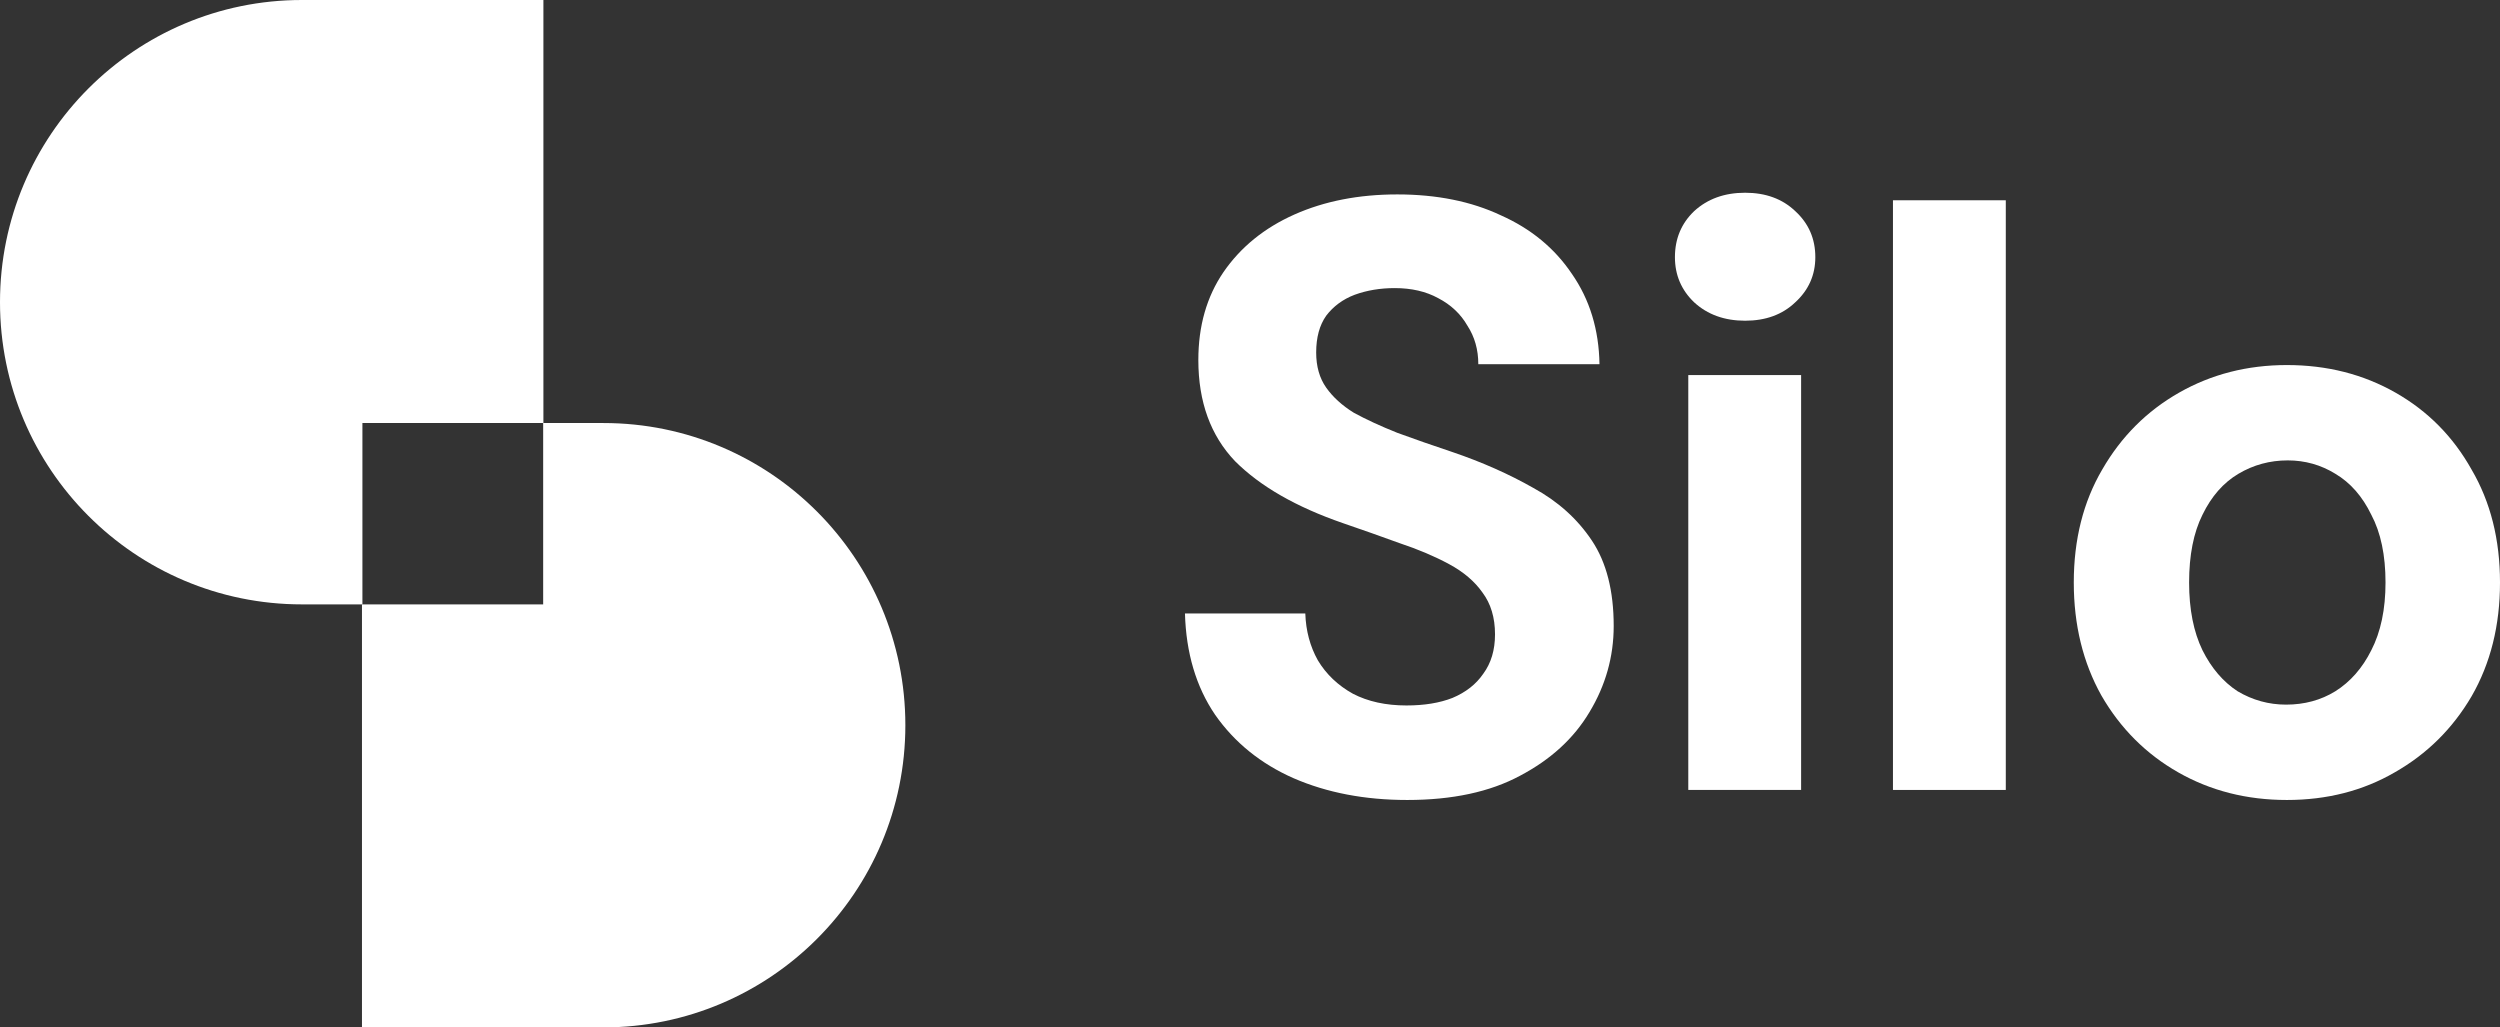 <svg fill="none" xmlns="http://www.w3.org/2000/svg" viewBox="47 30 146 60"> 
 <rect x="47" y="30" width="146" height="60" fill="#333333" stroke="none"/> 
 <path d="M78.735 54.704V30H64.633C54.891 30 47 37.898 47 47.648C47 57.398 54.891 65.296 64.633 65.296H68.165V54.704H78.748H78.735Z" fill="white">
 </path> 
 
 <path d="M82.253 54.705H78.721V65.296H68.139V90H82.24C91.982 90 99.873 82.103 99.873 72.352C99.873 62.602 91.982 54.705 82.24 54.705H82.253Z" fill="white">
 </path> 
 
 <path d="M129.185 76.719C126.712 76.719 124.499 76.296 122.547 75.449C120.627 74.602 119.098 73.365 117.959 71.737C116.853 70.108 116.267 68.138 116.202 65.826H123.23C123.263 66.836 123.507 67.748 123.962 68.562C124.45 69.376 125.134 70.027 126.012 70.515C126.891 70.971 127.932 71.199 129.136 71.199C130.177 71.199 131.072 71.053 131.82 70.76C132.601 70.434 133.203 69.962 133.626 69.343C134.081 68.724 134.309 67.959 134.309 67.047C134.309 66.07 134.065 65.256 133.577 64.605C133.122 63.954 132.471 63.4 131.625 62.944C130.779 62.488 129.819 62.081 128.745 61.723C127.672 61.332 126.565 60.941 125.426 60.551C122.693 59.606 120.595 58.401 119.13 56.936C117.699 55.438 116.983 53.468 116.983 51.026C116.983 49.039 117.471 47.33 118.447 45.897C119.456 44.431 120.839 43.308 122.596 42.526C124.353 41.745 126.354 41.354 128.599 41.354C130.909 41.354 132.926 41.761 134.651 42.575C136.408 43.357 137.791 44.496 138.799 45.995C139.841 47.492 140.377 49.251 140.41 51.27H133.333C133.333 50.423 133.122 49.674 132.699 49.023C132.308 48.339 131.739 47.802 130.99 47.411C130.275 47.02 129.429 46.825 128.452 46.825C127.606 46.825 126.826 46.955 126.11 47.216C125.426 47.476 124.873 47.883 124.45 48.437C124.06 48.99 123.865 49.707 123.865 50.586C123.865 51.4 124.06 52.084 124.45 52.638C124.841 53.191 125.378 53.68 126.061 54.103C126.777 54.494 127.623 54.885 128.599 55.275C129.575 55.633 130.649 56.008 131.82 56.399C133.545 56.985 135.123 57.685 136.554 58.499C137.986 59.281 139.125 60.306 139.971 61.577C140.817 62.846 141.24 64.507 141.24 66.559C141.24 68.35 140.768 70.027 139.824 71.59C138.913 73.121 137.563 74.358 135.773 75.302C134.016 76.247 131.82 76.719 129.185 76.719Z" fill="white">
 </path> 
 
 <path d="M145.596 76.133V51.905H152.185V76.133H145.596ZM148.915 48.73C147.711 48.73 146.719 48.372 145.938 47.655C145.19 46.939 144.816 46.06 144.816 45.018C144.816 43.943 145.19 43.047 145.938 42.331C146.719 41.615 147.711 41.256 148.915 41.256C150.119 41.256 151.095 41.615 151.844 42.331C152.625 43.047 153.015 43.943 153.015 45.018C153.015 46.06 152.625 46.939 151.844 47.655C151.095 48.372 150.119 48.73 148.915 48.73Z" fill="white">
 </path> 
 
 <path d="M157.549 76.133V41.696H164.138V76.133H157.549Z" fill="white">
 </path> 
 
 <path d="M180.554 76.719C178.212 76.719 176.097 76.182 174.21 75.107C172.322 74.032 170.826 72.534 169.719 70.613C168.646 68.692 168.109 66.494 168.109 64.019C168.109 61.511 168.662 59.313 169.768 57.425C170.874 55.503 172.371 54.005 174.258 52.931C176.146 51.856 178.244 51.319 180.554 51.319C182.897 51.319 185.012 51.856 186.899 52.931C188.786 54.005 190.267 55.503 191.341 57.425C192.447 59.313 193 61.511 193 64.019C193 66.526 192.447 68.741 191.341 70.662C190.234 72.551 188.738 74.032 186.85 75.107C184.996 76.182 182.897 76.719 180.554 76.719ZM180.506 71.15C181.579 71.15 182.539 70.89 183.385 70.369C184.264 69.815 184.963 69.017 185.484 67.975C186.037 66.901 186.314 65.582 186.314 64.019C186.314 62.423 186.037 61.104 185.484 60.062C184.963 58.988 184.264 58.19 183.385 57.669C182.539 57.148 181.612 56.887 180.603 56.887C179.562 56.887 178.602 57.148 177.724 57.669C176.845 58.19 176.146 58.988 175.625 60.062C175.104 61.104 174.844 62.423 174.844 64.019C174.844 65.582 175.104 66.901 175.625 67.975C176.146 69.017 176.829 69.815 177.675 70.369C178.553 70.89 179.497 71.15 180.506 71.15Z" fill="white">
 </path> 
 
</svg>